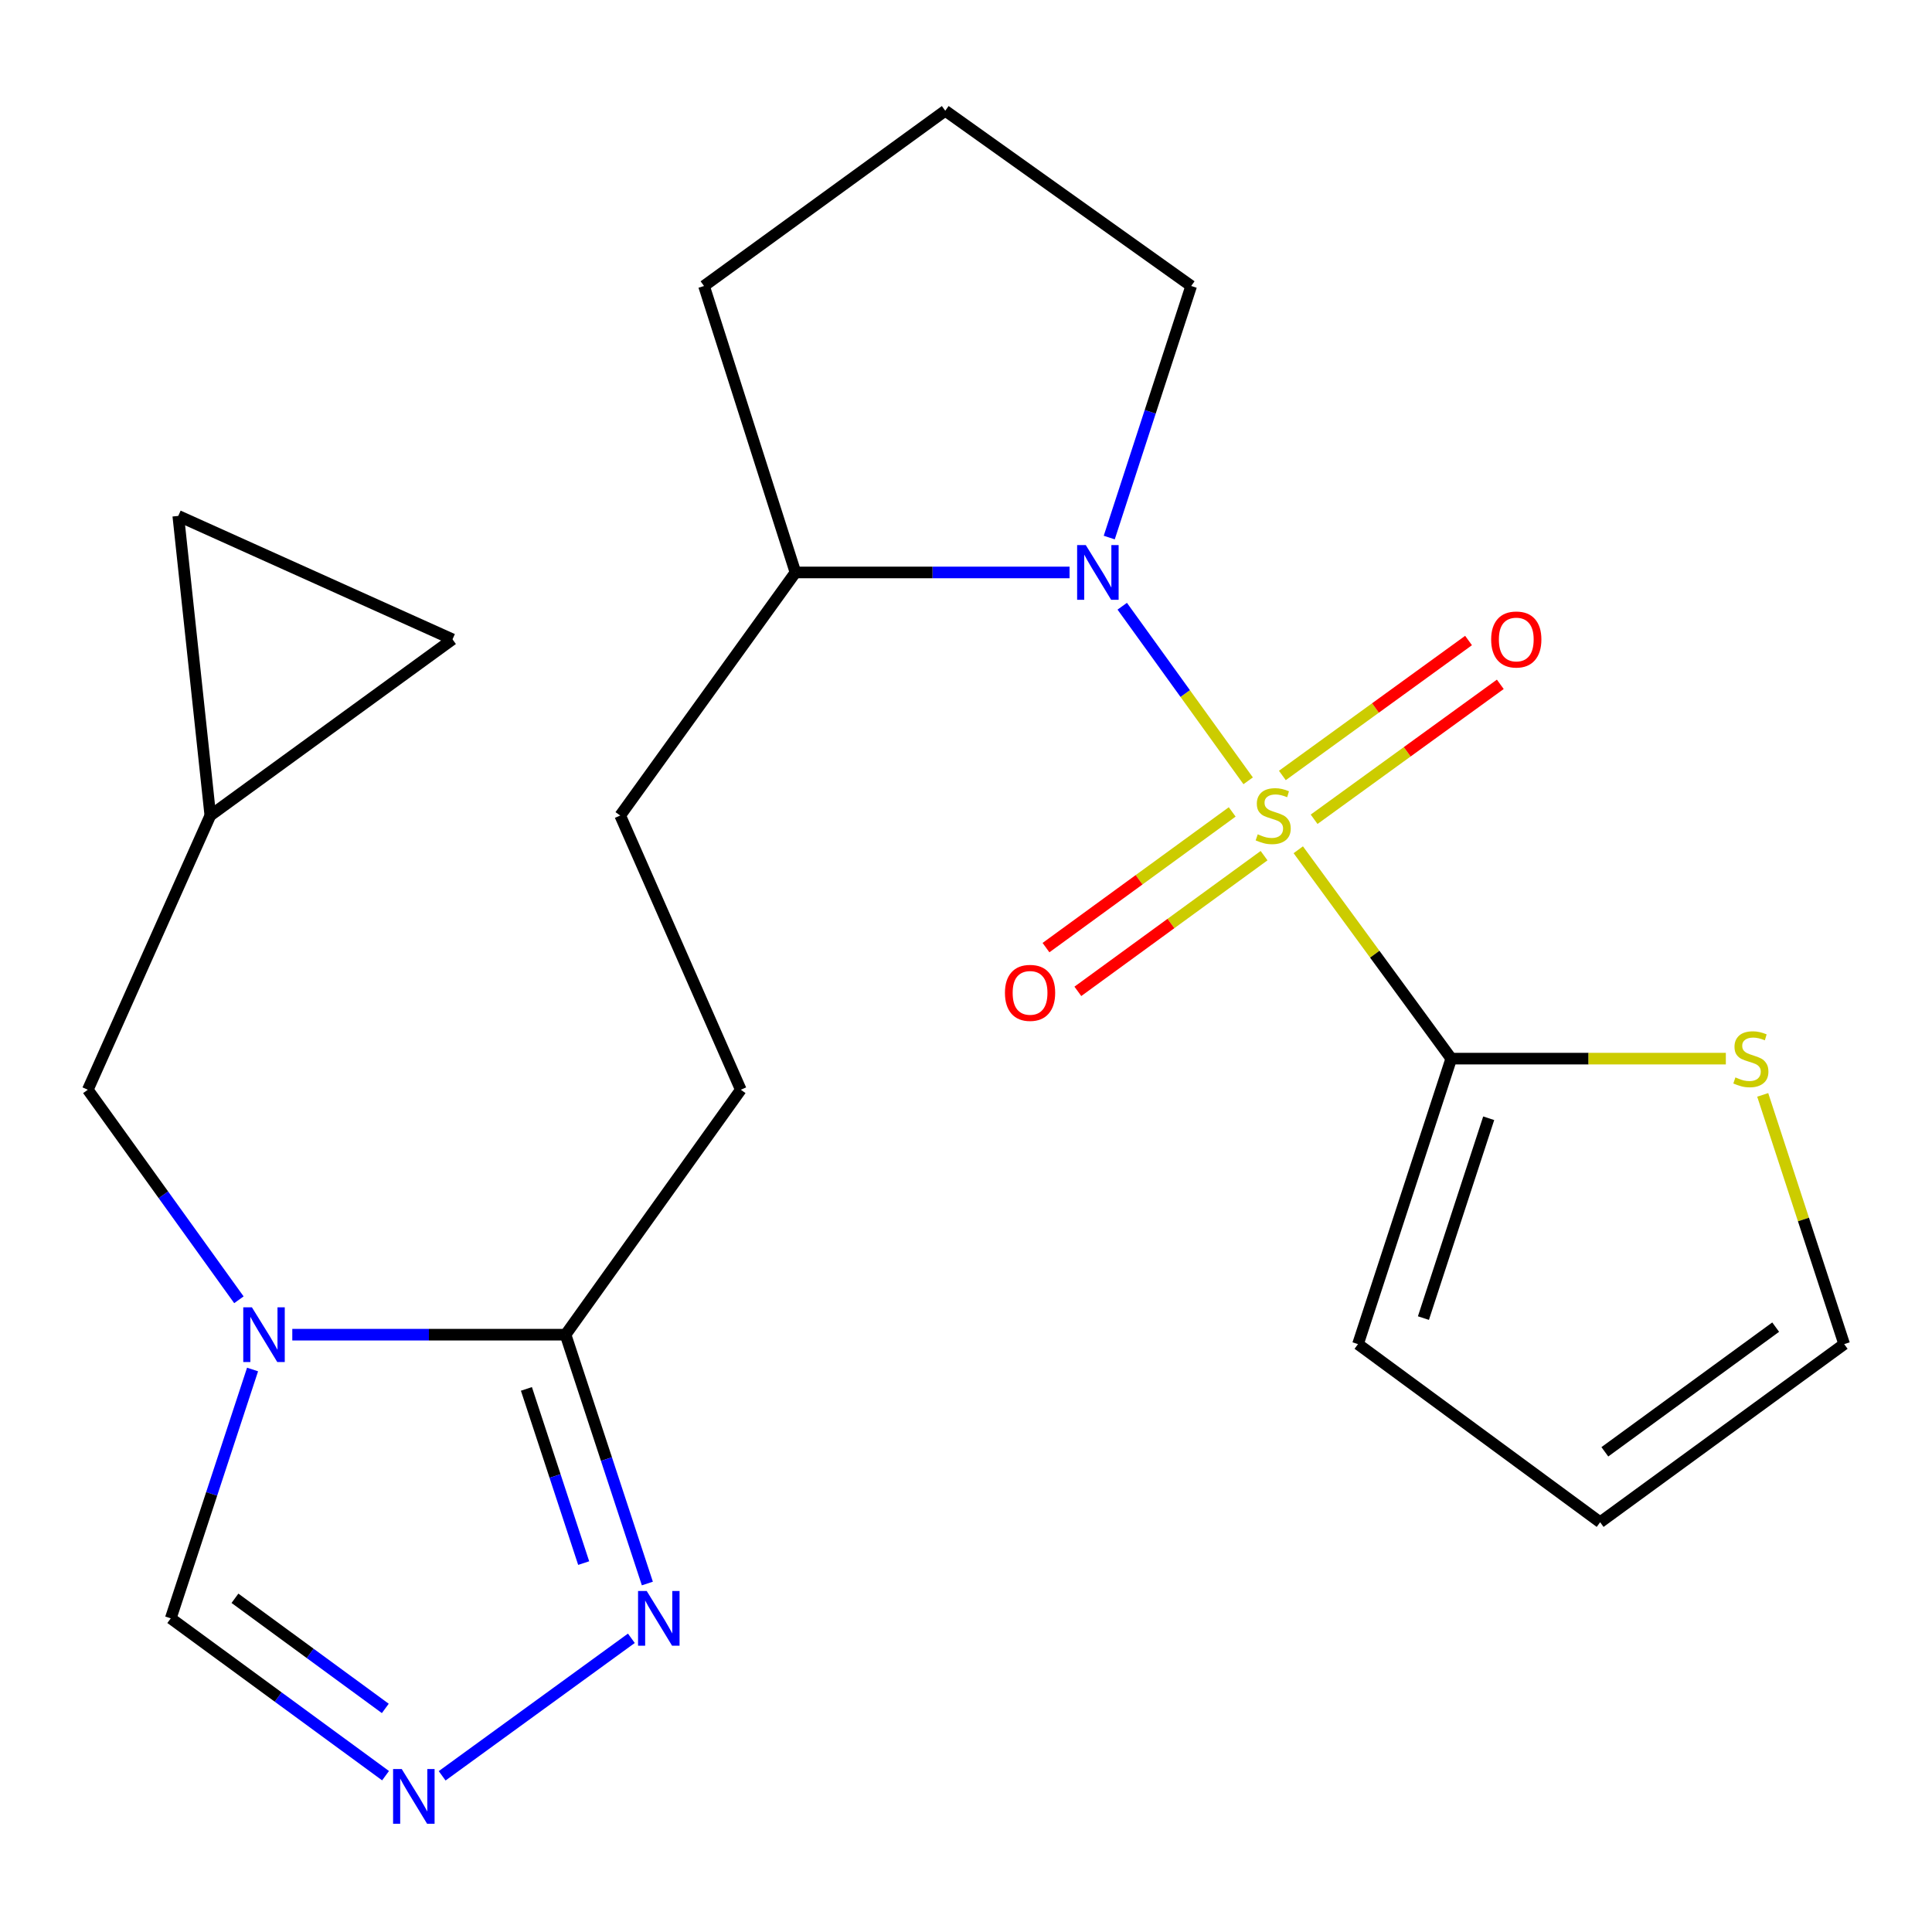 <?xml version='1.0' encoding='iso-8859-1'?>
<svg version='1.1' baseProfile='full'
              xmlns='http://www.w3.org/2000/svg'
                      xmlns:rdkit='http://www.rdkit.org/xml'
                      xmlns:xlink='http://www.w3.org/1999/xlink'
                  xml:space='preserve'
width='1000px' height='1000px' viewBox='0 0 1000 1000'>
<!-- END OF HEADER -->
<rect style='opacity:1.0;fill:#FFFFFF;stroke:none' width='1000' height='1000' x='0' y='0'> </rect>
<path class='bond-0' d='M 646.046,404.147 L 613.459,358.965' style='fill:none;fill-rule:evenodd;stroke:#CCCC00;stroke-width:6px;stroke-linecap:butt;stroke-linejoin:miter;stroke-opacity:1' />
<path class='bond-0' d='M 613.459,358.965 L 580.871,313.782' style='fill:none;fill-rule:evenodd;stroke:#0000FF;stroke-width:6px;stroke-linecap:butt;stroke-linejoin:miter;stroke-opacity:1' />
<path class='bond-2' d='M 671.984,439.835 L 711.574,493.89' style='fill:none;fill-rule:evenodd;stroke:#CCCC00;stroke-width:6px;stroke-linecap:butt;stroke-linejoin:miter;stroke-opacity:1' />
<path class='bond-2' d='M 711.574,493.89 L 751.165,547.945' style='fill:none;fill-rule:evenodd;stroke:#000000;stroke-width:6px;stroke-linecap:butt;stroke-linejoin:miter;stroke-opacity:1' />
<path class='bond-8' d='M 637.784,420.25 L 589.593,455.368' style='fill:none;fill-rule:evenodd;stroke:#CCCC00;stroke-width:6px;stroke-linecap:butt;stroke-linejoin:miter;stroke-opacity:1' />
<path class='bond-8' d='M 589.593,455.368 L 541.402,490.487' style='fill:none;fill-rule:evenodd;stroke:#FF0000;stroke-width:6px;stroke-linecap:butt;stroke-linejoin:miter;stroke-opacity:1' />
<path class='bond-8' d='M 654.279,442.885 L 606.088,478.003' style='fill:none;fill-rule:evenodd;stroke:#CCCC00;stroke-width:6px;stroke-linecap:butt;stroke-linejoin:miter;stroke-opacity:1' />
<path class='bond-8' d='M 606.088,478.003 L 557.897,513.122' style='fill:none;fill-rule:evenodd;stroke:#FF0000;stroke-width:6px;stroke-linecap:butt;stroke-linejoin:miter;stroke-opacity:1' />
<path class='bond-9' d='M 680.188,424.055 L 728.371,389.13' style='fill:none;fill-rule:evenodd;stroke:#CCCC00;stroke-width:6px;stroke-linecap:butt;stroke-linejoin:miter;stroke-opacity:1' />
<path class='bond-9' d='M 728.371,389.13 L 776.554,354.205' style='fill:none;fill-rule:evenodd;stroke:#FF0000;stroke-width:6px;stroke-linecap:butt;stroke-linejoin:miter;stroke-opacity:1' />
<path class='bond-9' d='M 663.751,401.378 L 711.934,366.453' style='fill:none;fill-rule:evenodd;stroke:#CCCC00;stroke-width:6px;stroke-linecap:butt;stroke-linejoin:miter;stroke-opacity:1' />
<path class='bond-9' d='M 711.934,366.453 L 760.117,331.528' style='fill:none;fill-rule:evenodd;stroke:#FF0000;stroke-width:6px;stroke-linecap:butt;stroke-linejoin:miter;stroke-opacity:1' />
<path class='bond-12' d='M 553.607,296.298 L 482.668,296.298' style='fill:none;fill-rule:evenodd;stroke:#0000FF;stroke-width:6px;stroke-linecap:butt;stroke-linejoin:miter;stroke-opacity:1' />
<path class='bond-12' d='M 482.668,296.298 L 411.73,296.298' style='fill:none;fill-rule:evenodd;stroke:#000000;stroke-width:6px;stroke-linecap:butt;stroke-linejoin:miter;stroke-opacity:1' />
<path class='bond-20' d='M 574.143,278.239 L 595.35,213.134' style='fill:none;fill-rule:evenodd;stroke:#0000FF;stroke-width:6px;stroke-linecap:butt;stroke-linejoin:miter;stroke-opacity:1' />
<path class='bond-20' d='M 595.35,213.134 L 616.558,148.029' style='fill:none;fill-rule:evenodd;stroke:#000000;stroke-width:6px;stroke-linecap:butt;stroke-linejoin:miter;stroke-opacity:1' />
<path class='bond-1' d='M 151.292,690.829 L 222.011,690.829' style='fill:none;fill-rule:evenodd;stroke:#0000FF;stroke-width:6px;stroke-linecap:butt;stroke-linejoin:miter;stroke-opacity:1' />
<path class='bond-1' d='M 222.011,690.829 L 292.729,690.829' style='fill:none;fill-rule:evenodd;stroke:#000000;stroke-width:6px;stroke-linecap:butt;stroke-linejoin:miter;stroke-opacity:1' />
<path class='bond-6' d='M 130.725,708.853 L 109.554,773.252' style='fill:none;fill-rule:evenodd;stroke:#0000FF;stroke-width:6px;stroke-linecap:butt;stroke-linejoin:miter;stroke-opacity:1' />
<path class='bond-6' d='M 109.554,773.252 L 88.384,837.651' style='fill:none;fill-rule:evenodd;stroke:#000000;stroke-width:6px;stroke-linecap:butt;stroke-linejoin:miter;stroke-opacity:1' />
<path class='bond-10' d='M 123.656,672.765 L 84.555,618.407' style='fill:none;fill-rule:evenodd;stroke:#0000FF;stroke-width:6px;stroke-linecap:butt;stroke-linejoin:miter;stroke-opacity:1' />
<path class='bond-10' d='M 84.555,618.407 L 45.455,564.049' style='fill:none;fill-rule:evenodd;stroke:#000000;stroke-width:6px;stroke-linecap:butt;stroke-linejoin:miter;stroke-opacity:1' />
<path class='bond-7' d='M 751.165,547.945 L 822.228,547.945' style='fill:none;fill-rule:evenodd;stroke:#000000;stroke-width:6px;stroke-linecap:butt;stroke-linejoin:miter;stroke-opacity:1' />
<path class='bond-7' d='M 822.228,547.945 L 893.291,547.945' style='fill:none;fill-rule:evenodd;stroke:#CCCC00;stroke-width:6px;stroke-linecap:butt;stroke-linejoin:miter;stroke-opacity:1' />
<path class='bond-15' d='M 751.165,547.945 L 702.898,695.715' style='fill:none;fill-rule:evenodd;stroke:#000000;stroke-width:6px;stroke-linecap:butt;stroke-linejoin:miter;stroke-opacity:1' />
<path class='bond-15' d='M 770.548,578.806 L 736.762,682.246' style='fill:none;fill-rule:evenodd;stroke:#000000;stroke-width:6px;stroke-linecap:butt;stroke-linejoin:miter;stroke-opacity:1' />
<path class='bond-3' d='M 292.729,690.829 L 383.442,564.049' style='fill:none;fill-rule:evenodd;stroke:#000000;stroke-width:6px;stroke-linecap:butt;stroke-linejoin:miter;stroke-opacity:1' />
<path class='bond-5' d='M 292.729,690.829 L 313.9,755.228' style='fill:none;fill-rule:evenodd;stroke:#000000;stroke-width:6px;stroke-linecap:butt;stroke-linejoin:miter;stroke-opacity:1' />
<path class='bond-5' d='M 313.9,755.228 L 335.07,819.627' style='fill:none;fill-rule:evenodd;stroke:#0000FF;stroke-width:6px;stroke-linecap:butt;stroke-linejoin:miter;stroke-opacity:1' />
<path class='bond-5' d='M 272.474,718.896 L 287.293,763.975' style='fill:none;fill-rule:evenodd;stroke:#000000;stroke-width:6px;stroke-linecap:butt;stroke-linejoin:miter;stroke-opacity:1' />
<path class='bond-5' d='M 287.293,763.975 L 302.113,809.054' style='fill:none;fill-rule:evenodd;stroke:#0000FF;stroke-width:6px;stroke-linecap:butt;stroke-linejoin:miter;stroke-opacity:1' />
<path class='bond-4' d='M 228.858,919.156 L 326.79,847.976' style='fill:none;fill-rule:evenodd;stroke:#0000FF;stroke-width:6px;stroke-linecap:butt;stroke-linejoin:miter;stroke-opacity:1' />
<path class='bond-25' d='M 199.561,919.088 L 143.972,878.369' style='fill:none;fill-rule:evenodd;stroke:#0000FF;stroke-width:6px;stroke-linecap:butt;stroke-linejoin:miter;stroke-opacity:1' />
<path class='bond-25' d='M 143.972,878.369 L 88.384,837.651' style='fill:none;fill-rule:evenodd;stroke:#000000;stroke-width:6px;stroke-linecap:butt;stroke-linejoin:miter;stroke-opacity:1' />
<path class='bond-25' d='M 199.434,884.278 L 160.522,855.775' style='fill:none;fill-rule:evenodd;stroke:#0000FF;stroke-width:6px;stroke-linecap:butt;stroke-linejoin:miter;stroke-opacity:1' />
<path class='bond-25' d='M 160.522,855.775 L 121.611,827.272' style='fill:none;fill-rule:evenodd;stroke:#000000;stroke-width:6px;stroke-linecap:butt;stroke-linejoin:miter;stroke-opacity:1' />
<path class='bond-17' d='M 912.382,566.711 L 933.464,631.213' style='fill:none;fill-rule:evenodd;stroke:#CCCC00;stroke-width:6px;stroke-linecap:butt;stroke-linejoin:miter;stroke-opacity:1' />
<path class='bond-17' d='M 933.464,631.213 L 954.545,695.715' style='fill:none;fill-rule:evenodd;stroke:#000000;stroke-width:6px;stroke-linecap:butt;stroke-linejoin:miter;stroke-opacity:1' />
<path class='bond-11' d='M 45.455,564.049 L 108.86,422.114' style='fill:none;fill-rule:evenodd;stroke:#000000;stroke-width:6px;stroke-linecap:butt;stroke-linejoin:miter;stroke-opacity:1' />
<path class='bond-13' d='M 108.86,422.114 L 92.274,267.03' style='fill:none;fill-rule:evenodd;stroke:#000000;stroke-width:6px;stroke-linecap:butt;stroke-linejoin:miter;stroke-opacity:1' />
<path class='bond-14' d='M 108.86,422.114 L 234.209,330.918' style='fill:none;fill-rule:evenodd;stroke:#000000;stroke-width:6px;stroke-linecap:butt;stroke-linejoin:miter;stroke-opacity:1' />
<path class='bond-19' d='M 411.73,296.298 L 321.017,422.114' style='fill:none;fill-rule:evenodd;stroke:#000000;stroke-width:6px;stroke-linecap:butt;stroke-linejoin:miter;stroke-opacity:1' />
<path class='bond-22' d='M 411.73,296.298 L 364.397,148.029' style='fill:none;fill-rule:evenodd;stroke:#000000;stroke-width:6px;stroke-linecap:butt;stroke-linejoin:miter;stroke-opacity:1' />
<path class='bond-26' d='M 92.274,267.03 L 234.209,330.918' style='fill:none;fill-rule:evenodd;stroke:#000000;stroke-width:6px;stroke-linecap:butt;stroke-linejoin:miter;stroke-opacity:1' />
<path class='bond-18' d='M 702.898,695.715 L 828.232,787.906' style='fill:none;fill-rule:evenodd;stroke:#000000;stroke-width:6px;stroke-linecap:butt;stroke-linejoin:miter;stroke-opacity:1' />
<path class='bond-16' d='M 383.442,564.049 L 321.017,422.114' style='fill:none;fill-rule:evenodd;stroke:#000000;stroke-width:6px;stroke-linecap:butt;stroke-linejoin:miter;stroke-opacity:1' />
<path class='bond-23' d='M 954.545,695.715 L 828.232,787.906' style='fill:none;fill-rule:evenodd;stroke:#000000;stroke-width:6px;stroke-linecap:butt;stroke-linejoin:miter;stroke-opacity:1' />
<path class='bond-23' d='M 919.087,686.921 L 830.667,751.455' style='fill:none;fill-rule:evenodd;stroke:#000000;stroke-width:6px;stroke-linecap:butt;stroke-linejoin:miter;stroke-opacity:1' />
<path class='bond-21' d='M 616.558,148.029 L 489.264,57.316' style='fill:none;fill-rule:evenodd;stroke:#000000;stroke-width:6px;stroke-linecap:butt;stroke-linejoin:miter;stroke-opacity:1' />
<path class='bond-24' d='M 489.264,57.316 L 364.397,148.029' style='fill:none;fill-rule:evenodd;stroke:#000000;stroke-width:6px;stroke-linecap:butt;stroke-linejoin:miter;stroke-opacity:1' />
<path  class='atom-0' d='M 651.005 431.834
Q 651.325 431.954, 652.645 432.514
Q 653.965 433.074, 655.405 433.434
Q 656.885 433.754, 658.325 433.754
Q 661.005 433.754, 662.565 432.474
Q 664.125 431.154, 664.125 428.874
Q 664.125 427.314, 663.325 426.354
Q 662.565 425.394, 661.365 424.874
Q 660.165 424.354, 658.165 423.754
Q 655.645 422.994, 654.125 422.274
Q 652.645 421.554, 651.565 420.034
Q 650.525 418.514, 650.525 415.954
Q 650.525 412.394, 652.925 410.194
Q 655.365 407.994, 660.165 407.994
Q 663.445 407.994, 667.165 409.554
L 666.245 412.634
Q 662.845 411.234, 660.285 411.234
Q 657.525 411.234, 656.005 412.394
Q 654.485 413.514, 654.525 415.474
Q 654.525 416.994, 655.285 417.914
Q 656.085 418.834, 657.205 419.354
Q 658.365 419.874, 660.285 420.474
Q 662.845 421.274, 664.365 422.074
Q 665.885 422.874, 666.965 424.514
Q 668.085 426.114, 668.085 428.874
Q 668.085 432.794, 665.445 434.914
Q 662.845 436.994, 658.485 436.994
Q 655.965 436.994, 654.045 436.434
Q 652.165 435.914, 649.925 434.994
L 651.005 431.834
' fill='#CCCC00'/>
<path  class='atom-1' d='M 562 282.138
L 571.28 297.138
Q 572.2 298.618, 573.68 301.298
Q 575.16 303.978, 575.24 304.138
L 575.24 282.138
L 579 282.138
L 579 310.458
L 575.12 310.458
L 565.16 294.058
Q 564 292.138, 562.76 289.938
Q 561.56 287.738, 561.2 287.058
L 561.2 310.458
L 557.52 310.458
L 557.52 282.138
L 562 282.138
' fill='#0000FF'/>
<path  class='atom-2' d='M 130.39 676.669
L 139.67 691.669
Q 140.59 693.149, 142.07 695.829
Q 143.55 698.509, 143.63 698.669
L 143.63 676.669
L 147.39 676.669
L 147.39 704.989
L 143.51 704.989
L 133.55 688.589
Q 132.39 686.669, 131.15 684.469
Q 129.95 682.269, 129.59 681.589
L 129.59 704.989
L 125.91 704.989
L 125.91 676.669
L 130.39 676.669
' fill='#0000FF'/>
<path  class='atom-5' d='M 207.939 915.651
L 217.219 930.651
Q 218.139 932.131, 219.619 934.811
Q 221.099 937.491, 221.179 937.651
L 221.179 915.651
L 224.939 915.651
L 224.939 943.971
L 221.059 943.971
L 211.099 927.571
Q 209.939 925.651, 208.699 923.451
Q 207.499 921.251, 207.139 920.571
L 207.139 943.971
L 203.459 943.971
L 203.459 915.651
L 207.939 915.651
' fill='#0000FF'/>
<path  class='atom-6' d='M 334.735 823.491
L 344.015 838.491
Q 344.935 839.971, 346.415 842.651
Q 347.895 845.331, 347.975 845.491
L 347.975 823.491
L 351.735 823.491
L 351.735 851.811
L 347.855 851.811
L 337.895 835.411
Q 336.735 833.491, 335.495 831.291
Q 334.295 829.091, 333.935 828.411
L 333.935 851.811
L 330.255 851.811
L 330.255 823.491
L 334.735 823.491
' fill='#0000FF'/>
<path  class='atom-8' d='M 898.248 557.665
Q 898.568 557.785, 899.888 558.345
Q 901.208 558.905, 902.648 559.265
Q 904.128 559.585, 905.568 559.585
Q 908.248 559.585, 909.808 558.305
Q 911.368 556.985, 911.368 554.705
Q 911.368 553.145, 910.568 552.185
Q 909.808 551.225, 908.608 550.705
Q 907.408 550.185, 905.408 549.585
Q 902.888 548.825, 901.368 548.105
Q 899.888 547.385, 898.808 545.865
Q 897.768 544.345, 897.768 541.785
Q 897.768 538.225, 900.168 536.025
Q 902.608 533.825, 907.408 533.825
Q 910.688 533.825, 914.408 535.385
L 913.488 538.465
Q 910.088 537.065, 907.528 537.065
Q 904.768 537.065, 903.248 538.225
Q 901.728 539.345, 901.768 541.305
Q 901.768 542.825, 902.528 543.745
Q 903.328 544.665, 904.448 545.185
Q 905.608 545.705, 907.528 546.305
Q 910.088 547.105, 911.608 547.905
Q 913.128 548.705, 914.208 550.345
Q 915.328 551.945, 915.328 554.705
Q 915.328 558.625, 912.688 560.745
Q 910.088 562.825, 905.728 562.825
Q 903.208 562.825, 901.288 562.265
Q 899.408 561.745, 897.168 560.825
L 898.248 557.665
' fill='#CCCC00'/>
<path  class='atom-9' d='M 520.158 513.902
Q 520.158 507.102, 523.518 503.302
Q 526.878 499.502, 533.158 499.502
Q 539.438 499.502, 542.798 503.302
Q 546.158 507.102, 546.158 513.902
Q 546.158 520.782, 542.758 524.702
Q 539.358 528.582, 533.158 528.582
Q 526.918 528.582, 523.518 524.702
Q 520.158 520.822, 520.158 513.902
M 533.158 525.382
Q 537.478 525.382, 539.798 522.502
Q 542.158 519.582, 542.158 513.902
Q 542.158 508.342, 539.798 505.542
Q 537.478 502.702, 533.158 502.702
Q 528.838 502.702, 526.478 505.502
Q 524.158 508.302, 524.158 513.902
Q 524.158 519.622, 526.478 522.502
Q 528.838 525.382, 533.158 525.382
' fill='#FF0000'/>
<path  class='atom-10' d='M 771.82 330.998
Q 771.82 324.198, 775.18 320.398
Q 778.54 316.598, 784.82 316.598
Q 791.1 316.598, 794.46 320.398
Q 797.82 324.198, 797.82 330.998
Q 797.82 337.878, 794.42 341.798
Q 791.02 345.678, 784.82 345.678
Q 778.58 345.678, 775.18 341.798
Q 771.82 337.918, 771.82 330.998
M 784.82 342.478
Q 789.14 342.478, 791.46 339.598
Q 793.82 336.678, 793.82 330.998
Q 793.82 325.438, 791.46 322.638
Q 789.14 319.798, 784.82 319.798
Q 780.5 319.798, 778.14 322.598
Q 775.82 325.398, 775.82 330.998
Q 775.82 336.718, 778.14 339.598
Q 780.5 342.478, 784.82 342.478
' fill='#FF0000'/>
</svg>
